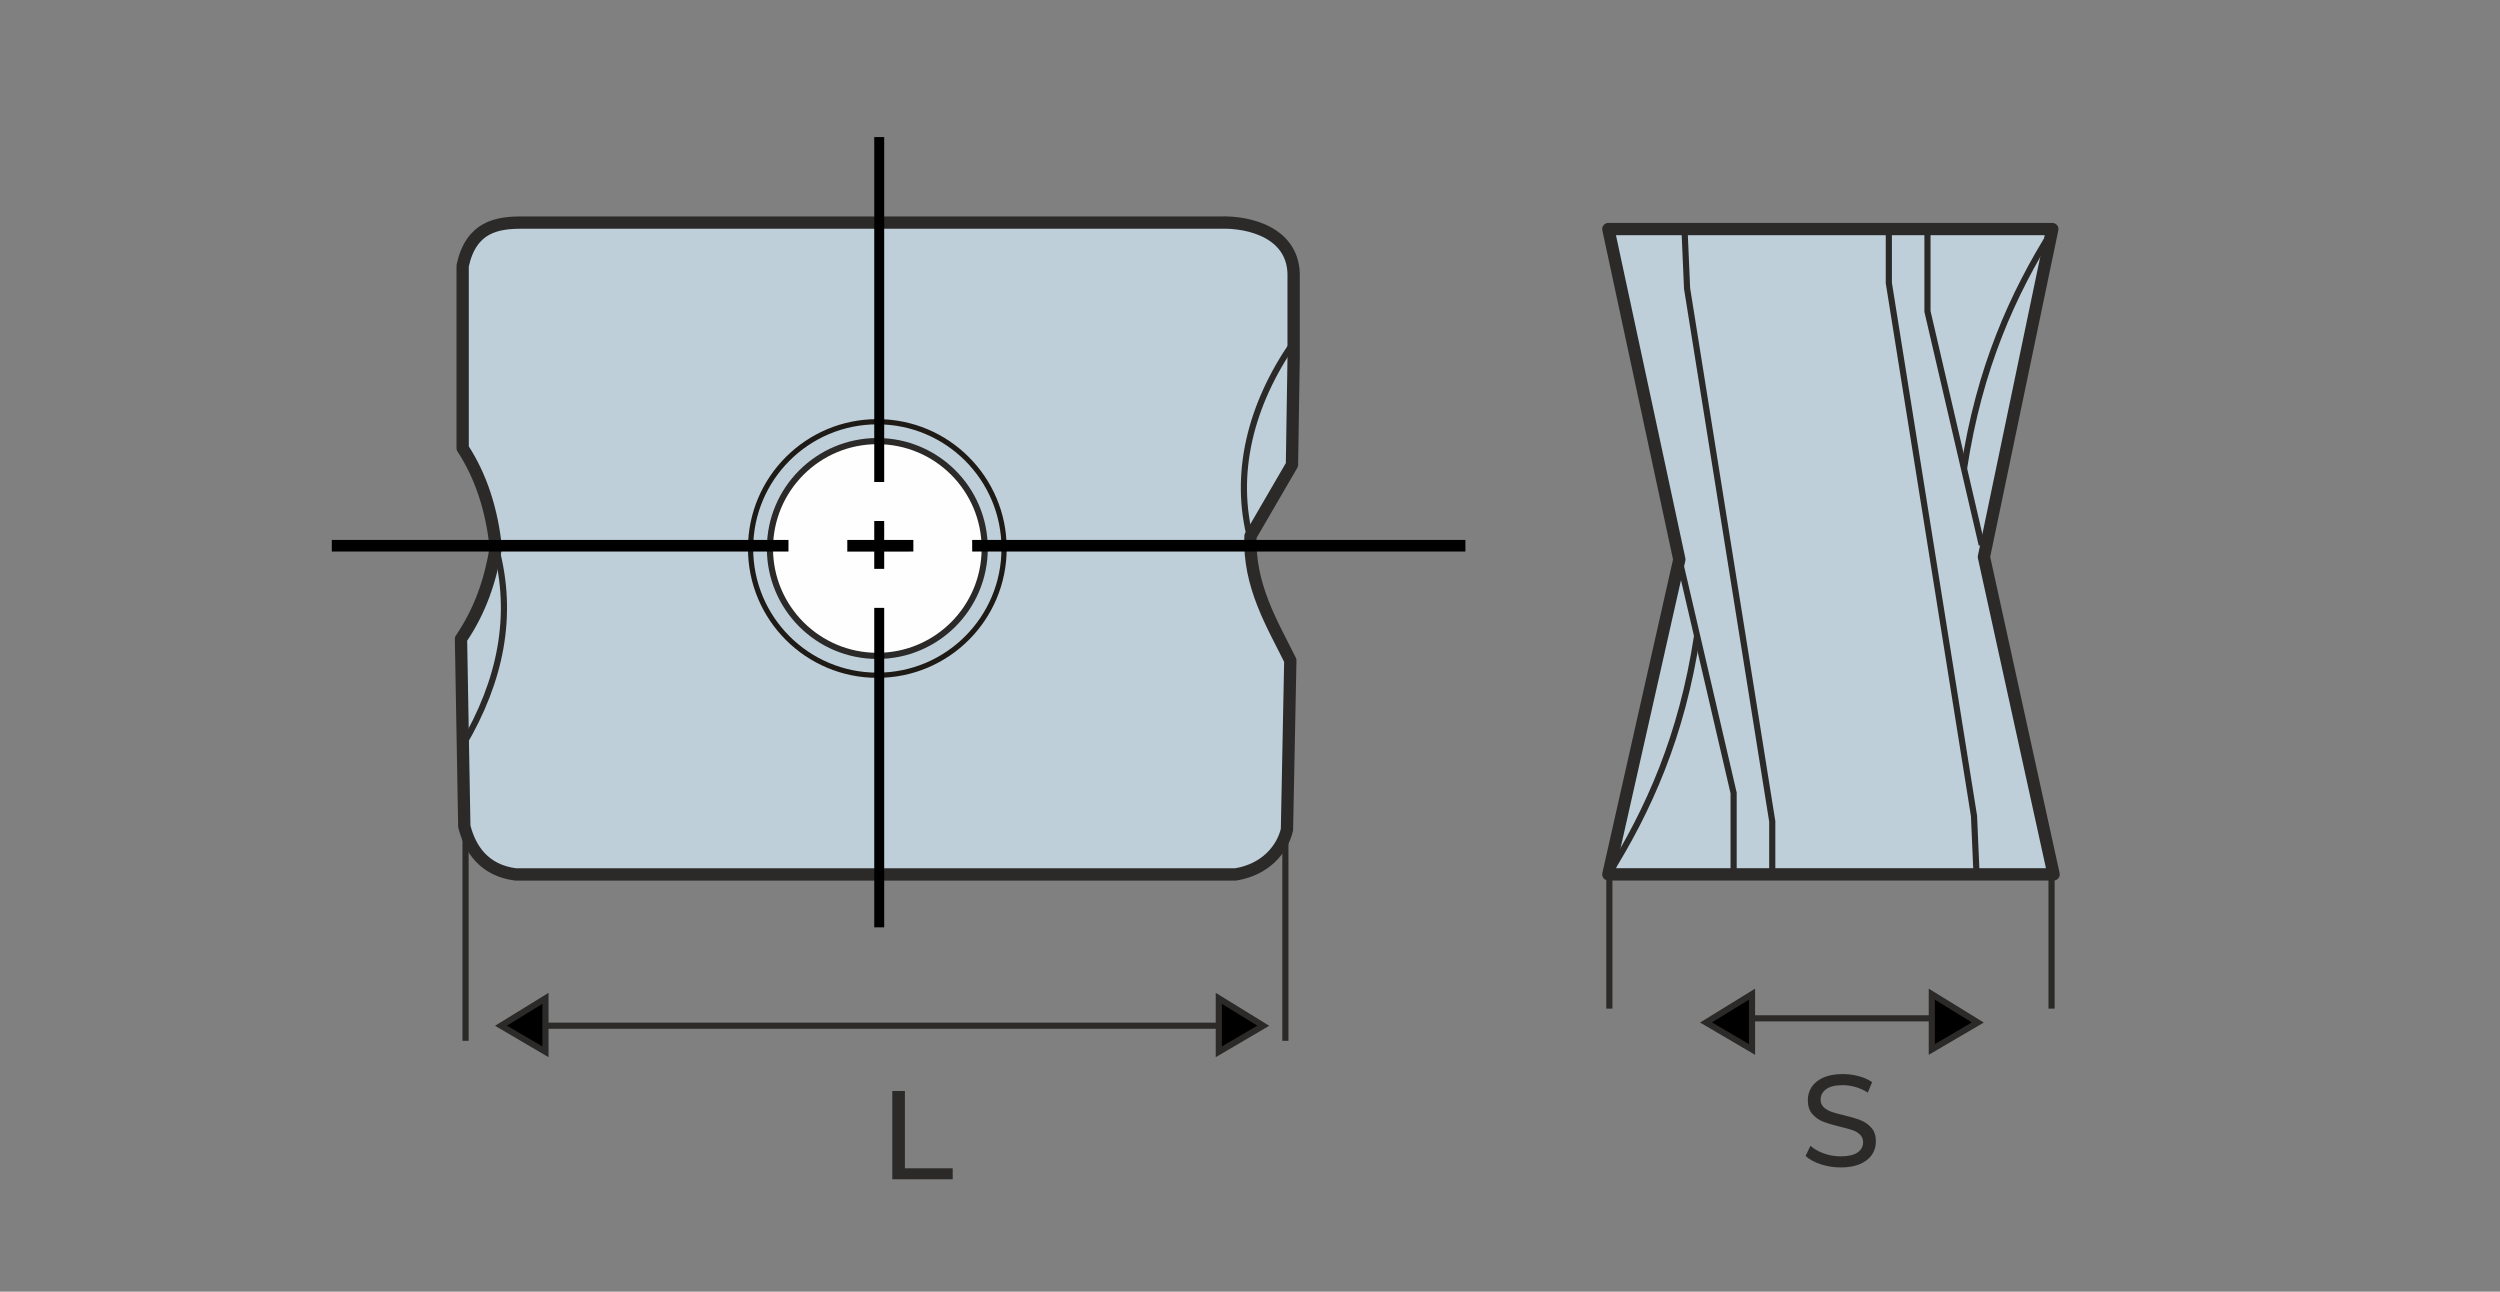 <?xml version="1.0" encoding="UTF-8"?>
<!DOCTYPE svg PUBLIC "-//W3C//DTD SVG 1.1//EN" "http://www.w3.org/Graphics/SVG/1.1/DTD/svg11.dtd">
<!-- Creator: CorelDRAW -->
<svg xmlns="http://www.w3.org/2000/svg" xml:space="preserve" width="203.2mm" height="104.987mm" version="1.1" style="shape-rendering:geometricPrecision; text-rendering:geometricPrecision; image-rendering:optimizeQuality; fill-rule:evenodd; clip-rule:evenodd"
viewBox="0 0 20320 10498.66"
 xmlns:xlink="http://www.w3.org/1999/xlink"
 xmlns:xodm="http://www.corel.com/coreldraw/odm/2003">
 <rect x="0" y="0" width="20320" height="10498.66" fill="#808080" stroke="none"/>
 <defs>
  <style type="text/css">
   <![CDATA[
    .str1 {stroke:#2B2A29;stroke-width:50;stroke-miterlimit:22.926}
    .str3 {stroke:#2B2A29;stroke-width:50.04;stroke-miterlimit:22.926}
    .str4 {stroke:black;stroke-width:50.04;stroke-miterlimit:22.926}
    .str0 {stroke:#2B2A29;stroke-width:99.99;stroke-linejoin:round;stroke-miterlimit:22.926}
    .str2 {stroke:#1E1A16;stroke-width:42.33;stroke-linecap:round;stroke-linejoin:round;stroke-miterlimit:22.926}
    .fil2 {fill:none}
    .fil1 {fill:#FEFEFE}
    .fil0 {fill:#BECFDA}
    .fil3 {fill:black}
    .fil5 {fill:#1E1A16}
    .fil4 {fill:#2B2A29;fill-rule:nonzero}
   ]]>
  </style>
 </defs>
 <g id="Layer_x0020_1">
  <g id="_2072515624448">
   <path class="fil0 str0" d="M10042.74 7107.41l-5850.91 0c-256.85,-32.37 -371.65,-206.77 -417.92,-390.97l-26.96 -1523.39c158.03,-232.46 239.44,-477.08 283.11,-741.48 -32.63,-307.78 -119.46,-579.44 -269.63,-808.87l0 -1482.96c68.73,-317.63 279.48,-351.21 485.33,-350.51l5675.65 0c227.86,-7.41 606.42,79.36 593.18,448.66l0 656.81 -13.48 862.81 -337.04 579.7c-16.47,404.85 181.81,723.03 323.56,1011.1l-27.24 1375.23c-37.01,158.34 -173.68,324.34 -417.65,363.87z"/>
   <circle class="fil1 str1" cx="7130.93" cy="4458.1" r="872.85"/>
   <circle class="fil2 str2" cx="7130.94" cy="4458.1" r="1030.28"/>
   <path class="fil2 str3" d="M3762.2 6055.44c308.28,-522.11 416.68,-1055.65 267.86,-1603.87"/>
   <path class="fil2 str3" d="M10514.59 2783.43c-346.92,499.56 -495.38,1065.31 -346.56,1613.52"/>
  </g>
  <line class="fil2 str1" x1="14172.8" y1="8276.99" x2="15701.77" y2= "8276.99" />
  <polygon class="fil3 str1" points="16075.64,8310.68 15701.77,8530.04 15701.77,8080.43 "/>
  <polygon class="fil3 str1" points="13866.52,8310.68 14240.39,8530.04 14240.39,8080.43 "/>
  <path class="fil4" d="M14960 9488.96c-55.83,0 -109.72,-8.65 -161.67,-25.96 -51.94,-17.32 -92.76,-39.76 -122.45,-67.32l39.23 -82.69c28.28,25.44 64.5,46.12 108.66,62.02 44.18,15.9 89.59,23.85 136.23,23.85 61.49,0 107.43,-10.43 137.82,-31.28 30.39,-20.84 45.58,-48.59 45.58,-83.21 0,-25.45 -8.3,-46.12 -24.9,-62.02 -16.62,-15.9 -37.12,-28.1 -61.5,-36.57 -24.37,-8.49 -58.83,-18.03 -103.36,-28.63 -55.83,-13.43 -100.88,-26.86 -135.16,-40.29 -34.29,-13.42 -63.61,-34.1 -87.99,-62.02 -24.39,-27.91 -36.58,-65.55 -36.58,-112.9 0,-39.58 10.42,-75.27 31.27,-107.07 20.85,-31.8 52.48,-57.25 94.89,-76.33 42.4,-19.08 95.06,-28.62 157.95,-28.62 43.82,0 86.93,5.64 129.34,16.95 42.4,11.32 78.8,27.57 109.2,48.77l-34.98 84.81c-31.11,-19.79 -64.32,-34.8 -99.66,-45.05 -35.33,-10.25 -69.97,-15.38 -103.9,-15.38 -60.06,0 -105.13,10.96 -135.17,32.87 -30.02,21.91 -45.05,50.18 -45.05,84.8 0,25.46 8.48,46.13 25.45,62.03 16.96,15.91 37.99,28.26 63.08,37.1 25.09,8.83 59.19,18.2 102.3,28.1 55.83,13.42 100.7,26.85 134.64,40.28 33.92,13.43 63.08,33.92 87.46,61.49 24.38,27.56 36.57,64.66 36.57,111.32 0,38.86 -10.6,74.37 -31.8,106.54 -21.2,32.15 -53.37,57.6 -96.48,76.33 -43.11,18.72 -96.11,28.08 -159.02,28.08z"/>
  <line class="fil2 str3" x1="13080.79" y1="7106.8" x2="13080.79" y2= "8198.13" />
  <line class="fil2 str3" x1="16675.02" y1="7030.95" x2="16675.02" y2= "8198.13" />
  <path id="ось.cdr_10" class="fil5 str4" d="M7130.93 4259.85l0 338.61 30.8 0 -0.01 -338.61 -30.78 0 -0.01 0zm0 3252.59l0 -2546.58 30.78 0 0 2546.58 -30.78 0zm0 -3619.95l0 -2753.28 30.78 0 0 2753.26 -30.78 0.02z"/>
  <path id="ось.cdr_10_0" class="fil5 str4" d="M7398.72 4413.38l-486.88 0 0 44.72 486.88 -0.02 0 -44.68 0 -0.02zm-4676.85 0l3661.69 0 0 44.69 -3661.69 0 0 -44.69zm5205.06 0l3958.9 0 0 44.69 -3958.86 0 -0.04 -44.69z"/>
  <line class="fil2 str3" x1="3784" y1="8459.71" x2="3784" y2= "6503.6" />
  <line class="fil2 str3" x1="10447.53" y1="8459.71" x2="10447.53" y2= "6503.6" />
  <line class="fil2 str1" x1="4433.46" y1="8337.06" x2="9906.5" y2= "8337.06" />
  <polygon class="fil3 str1" points="10267.93,8337.06 9906.49,8549.12 9906.49,8114.47 "/>
  <polygon class="fil3 str1" points="4072.04,8337.06 4433.47,8549.12 4433.47,8114.47 "/>
  <polygon class="fil4" points="7252.58,8867.69 7355.07,8867.69 7355.07,9495.93 7743.49,9495.93 7743.49,9585.09 7252.58,9585.09 "/>
  <polygon class="fil0 str0" points="13649.66,4547.31 13072.72,1861.94 16681.18,1861.94 16125.23,4526.33 16691.67,7106.8 13072.72,7106.8 "/>
  <polyline class="fil2 str3" points="13691.61,1861.94 13712.59,2344.47 14404.92,6676.73 14404.92,7106.8 "/>
  <polyline class="fil2 str3" points="13649.66,4547.31 14090.85,6445.53 14090.85,7106.8 "/>
  <path class="fil2 str3" d="M13793.92 5168.01c-123.66,816.06 -395.11,1417.17 -721.2,1938.79"/>
  <polyline class="fil2 str3" points="16065.73,7114.95 16044.75,6632.42 15352.42,2300.16 15352.42,1870.08 "/>
  <polyline class="fil2 str3" points="16107.69,4429.58 15666.5,2531.36 15666.5,1870.08 "/>
  <path class="fil2 str3" d="M15963.42 3808.88c123.66,-816.07 395.11,-1417.17 721.2,-1938.8"/>
 </g>
</svg>
